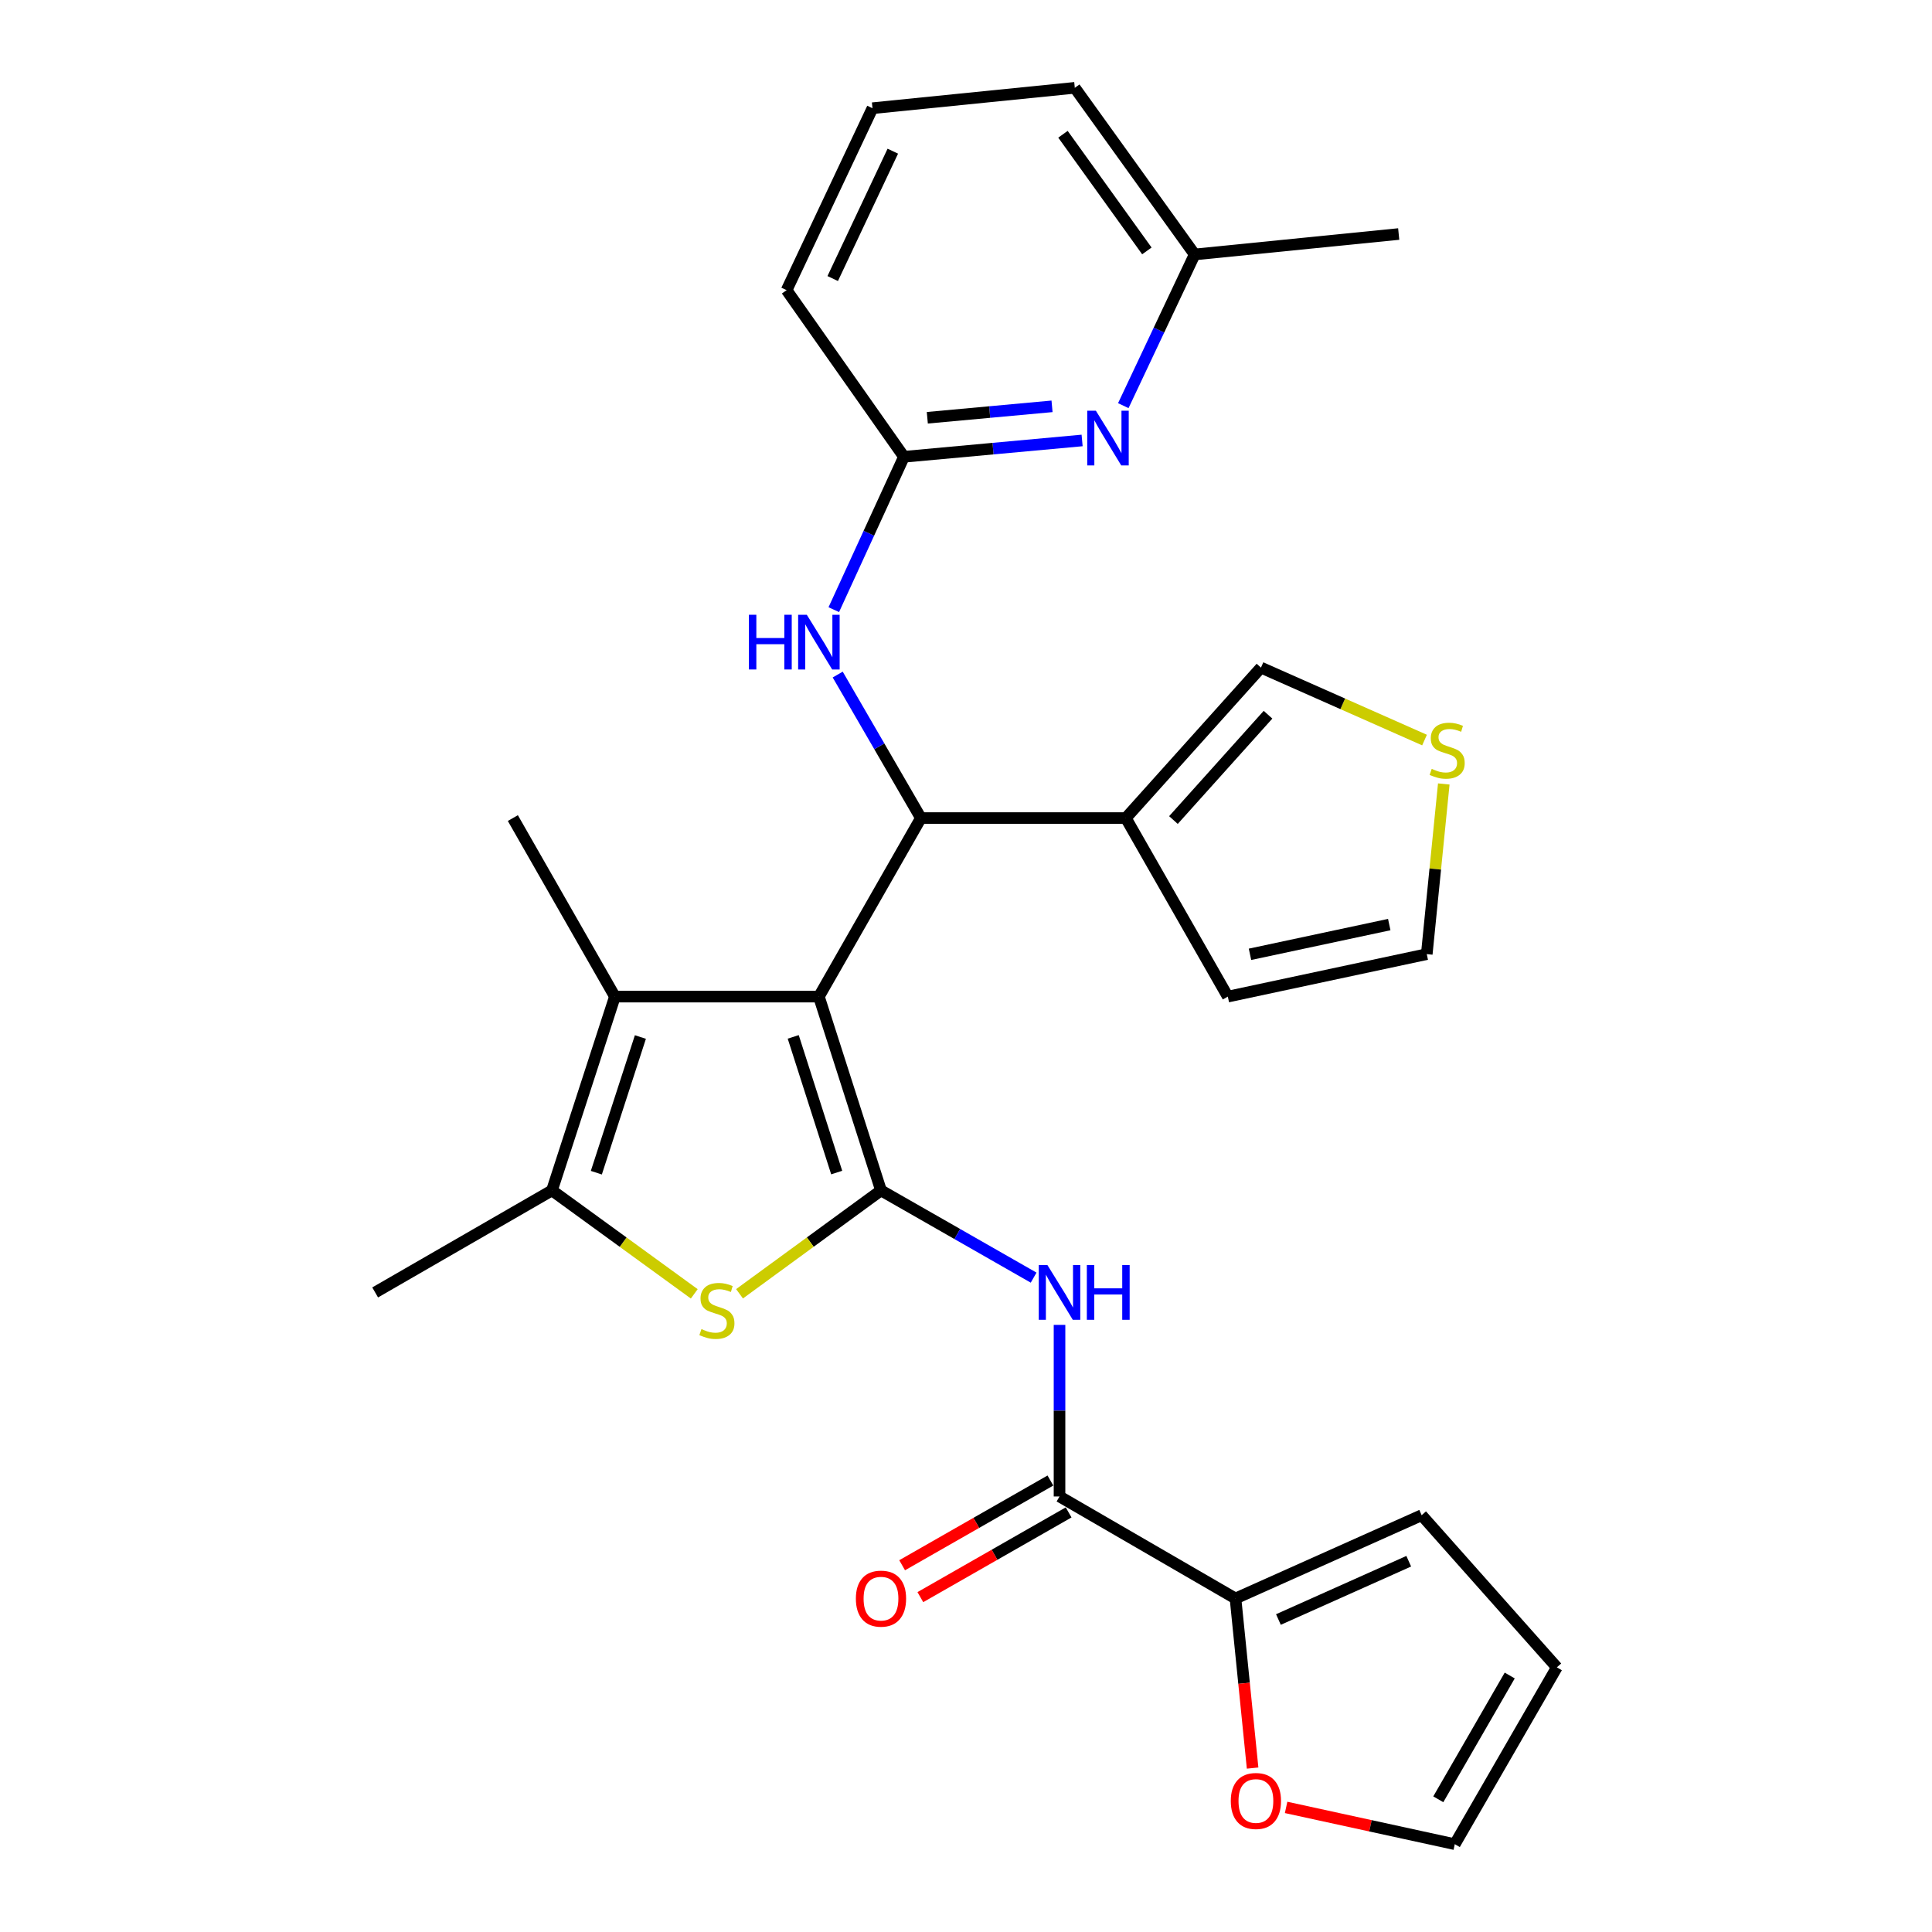 <?xml version='1.0' encoding='iso-8859-1'?>
<svg version='1.1' baseProfile='full'
              xmlns='http://www.w3.org/2000/svg'
                      xmlns:rdkit='http://www.rdkit.org/xml'
                      xmlns:xlink='http://www.w3.org/1999/xlink'
                  xml:space='preserve'
width='1000px' height='1000px' viewBox='0 0 1000 1000'>
<!-- END OF HEADER -->
<rect style='opacity:1.0;fill:#FFFFFF;stroke:none' width='1000' height='1000' x='0' y='0'> </rect>
<path class='bond-0' d='M 423.859,515.843 L 455.999,616.161' style='fill:none;fill-rule:evenodd;stroke:#000000;stroke-width:6px;stroke-linecap:butt;stroke-linejoin:miter;stroke-opacity:1' />
<path class='bond-0' d='M 410.575,536.691 L 433.073,606.914' style='fill:none;fill-rule:evenodd;stroke:#000000;stroke-width:6px;stroke-linecap:butt;stroke-linejoin:miter;stroke-opacity:1' />
<path class='bond-1' d='M 423.859,515.843 L 476.658,423.436' style='fill:none;fill-rule:evenodd;stroke:#000000;stroke-width:6px;stroke-linecap:butt;stroke-linejoin:miter;stroke-opacity:1' />
<path class='bond-3' d='M 423.859,515.843 L 318.271,515.843' style='fill:none;fill-rule:evenodd;stroke:#000000;stroke-width:6px;stroke-linecap:butt;stroke-linejoin:miter;stroke-opacity:1' />
<path class='bond-2' d='M 455.999,616.161 L 419.389,642.909' style='fill:none;fill-rule:evenodd;stroke:#000000;stroke-width:6px;stroke-linecap:butt;stroke-linejoin:miter;stroke-opacity:1' />
<path class='bond-2' d='M 419.389,642.909 L 382.779,669.657' style='fill:none;fill-rule:evenodd;stroke:#CCCC00;stroke-width:6px;stroke-linecap:butt;stroke-linejoin:miter;stroke-opacity:1' />
<path class='bond-4' d='M 455.999,616.161 L 495.502,638.732' style='fill:none;fill-rule:evenodd;stroke:#000000;stroke-width:6px;stroke-linecap:butt;stroke-linejoin:miter;stroke-opacity:1' />
<path class='bond-4' d='M 495.502,638.732 L 535.005,661.303' style='fill:none;fill-rule:evenodd;stroke:#0000FF;stroke-width:6px;stroke-linecap:butt;stroke-linejoin:miter;stroke-opacity:1' />
<path class='bond-7' d='M 476.658,423.436 L 582.732,423.436' style='fill:none;fill-rule:evenodd;stroke:#000000;stroke-width:6px;stroke-linecap:butt;stroke-linejoin:miter;stroke-opacity:1' />
<path class='bond-9' d='M 476.658,423.436 L 455.126,386.294' style='fill:none;fill-rule:evenodd;stroke:#000000;stroke-width:6px;stroke-linecap:butt;stroke-linejoin:miter;stroke-opacity:1' />
<path class='bond-9' d='M 455.126,386.294 L 433.593,349.152' style='fill:none;fill-rule:evenodd;stroke:#0000FF;stroke-width:6px;stroke-linecap:butt;stroke-linejoin:miter;stroke-opacity:1' />
<path class='bond-28' d='M 359.351,669.695 L 322.524,642.928' style='fill:none;fill-rule:evenodd;stroke:#CCCC00;stroke-width:6px;stroke-linecap:butt;stroke-linejoin:miter;stroke-opacity:1' />
<path class='bond-28' d='M 322.524,642.928 L 285.697,616.161' style='fill:none;fill-rule:evenodd;stroke:#000000;stroke-width:6px;stroke-linecap:butt;stroke-linejoin:miter;stroke-opacity:1' />
<path class='bond-5' d='M 318.271,515.843 L 285.697,616.161' style='fill:none;fill-rule:evenodd;stroke:#000000;stroke-width:6px;stroke-linecap:butt;stroke-linejoin:miter;stroke-opacity:1' />
<path class='bond-5' d='M 331.467,536.762 L 308.666,606.984' style='fill:none;fill-rule:evenodd;stroke:#000000;stroke-width:6px;stroke-linecap:butt;stroke-linejoin:miter;stroke-opacity:1' />
<path class='bond-22' d='M 318.271,515.843 L 265.45,423.436' style='fill:none;fill-rule:evenodd;stroke:#000000;stroke-width:6px;stroke-linecap:butt;stroke-linejoin:miter;stroke-opacity:1' />
<path class='bond-6' d='M 548.406,685.76 L 548.406,730.165' style='fill:none;fill-rule:evenodd;stroke:#0000FF;stroke-width:6px;stroke-linecap:butt;stroke-linejoin:miter;stroke-opacity:1' />
<path class='bond-6' d='M 548.406,730.165 L 548.406,774.569' style='fill:none;fill-rule:evenodd;stroke:#000000;stroke-width:6px;stroke-linecap:butt;stroke-linejoin:miter;stroke-opacity:1' />
<path class='bond-23' d='M 285.697,616.161 L 194.178,668.96' style='fill:none;fill-rule:evenodd;stroke:#000000;stroke-width:6px;stroke-linecap:butt;stroke-linejoin:miter;stroke-opacity:1' />
<path class='bond-8' d='M 548.406,774.569 L 639.492,827.369' style='fill:none;fill-rule:evenodd;stroke:#000000;stroke-width:6px;stroke-linecap:butt;stroke-linejoin:miter;stroke-opacity:1' />
<path class='bond-16' d='M 543.69,766.316 L 505.317,788.241' style='fill:none;fill-rule:evenodd;stroke:#000000;stroke-width:6px;stroke-linecap:butt;stroke-linejoin:miter;stroke-opacity:1' />
<path class='bond-16' d='M 505.317,788.241 L 466.944,810.167' style='fill:none;fill-rule:evenodd;stroke:#FF0000;stroke-width:6px;stroke-linecap:butt;stroke-linejoin:miter;stroke-opacity:1' />
<path class='bond-16' d='M 553.121,782.823 L 514.748,804.748' style='fill:none;fill-rule:evenodd;stroke:#000000;stroke-width:6px;stroke-linecap:butt;stroke-linejoin:miter;stroke-opacity:1' />
<path class='bond-16' d='M 514.748,804.748 L 476.375,826.674' style='fill:none;fill-rule:evenodd;stroke:#FF0000;stroke-width:6px;stroke-linecap:butt;stroke-linejoin:miter;stroke-opacity:1' />
<path class='bond-14' d='M 582.732,423.436 L 652.673,345.552' style='fill:none;fill-rule:evenodd;stroke:#000000;stroke-width:6px;stroke-linecap:butt;stroke-linejoin:miter;stroke-opacity:1' />
<path class='bond-14' d='M 607.368,424.456 L 656.327,369.937' style='fill:none;fill-rule:evenodd;stroke:#000000;stroke-width:6px;stroke-linecap:butt;stroke-linejoin:miter;stroke-opacity:1' />
<path class='bond-15' d='M 582.732,423.436 L 635.521,515.843' style='fill:none;fill-rule:evenodd;stroke:#000000;stroke-width:6px;stroke-linecap:butt;stroke-linejoin:miter;stroke-opacity:1' />
<path class='bond-13' d='M 639.492,827.369 L 643.918,871.259' style='fill:none;fill-rule:evenodd;stroke:#000000;stroke-width:6px;stroke-linecap:butt;stroke-linejoin:miter;stroke-opacity:1' />
<path class='bond-13' d='M 643.918,871.259 L 648.345,915.15' style='fill:none;fill-rule:evenodd;stroke:#FF0000;stroke-width:6px;stroke-linecap:butt;stroke-linejoin:miter;stroke-opacity:1' />
<path class='bond-17' d='M 639.492,827.369 L 735.849,784.265' style='fill:none;fill-rule:evenodd;stroke:#000000;stroke-width:6px;stroke-linecap:butt;stroke-linejoin:miter;stroke-opacity:1' />
<path class='bond-17' d='M 661.709,838.257 L 729.159,808.085' style='fill:none;fill-rule:evenodd;stroke:#000000;stroke-width:6px;stroke-linecap:butt;stroke-linejoin:miter;stroke-opacity:1' />
<path class='bond-11' d='M 431.568,315.562 L 449.725,275.999' style='fill:none;fill-rule:evenodd;stroke:#0000FF;stroke-width:6px;stroke-linecap:butt;stroke-linejoin:miter;stroke-opacity:1' />
<path class='bond-11' d='M 449.725,275.999 L 467.881,236.436' style='fill:none;fill-rule:evenodd;stroke:#000000;stroke-width:6px;stroke-linecap:butt;stroke-linejoin:miter;stroke-opacity:1' />
<path class='bond-10' d='M 560.099,227.979 L 513.99,232.208' style='fill:none;fill-rule:evenodd;stroke:#0000FF;stroke-width:6px;stroke-linecap:butt;stroke-linejoin:miter;stroke-opacity:1' />
<path class='bond-10' d='M 513.99,232.208 L 467.881,236.436' style='fill:none;fill-rule:evenodd;stroke:#000000;stroke-width:6px;stroke-linecap:butt;stroke-linejoin:miter;stroke-opacity:1' />
<path class='bond-10' d='M 544.53,210.316 L 512.254,213.276' style='fill:none;fill-rule:evenodd;stroke:#0000FF;stroke-width:6px;stroke-linecap:butt;stroke-linejoin:miter;stroke-opacity:1' />
<path class='bond-10' d='M 512.254,213.276 L 479.977,216.236' style='fill:none;fill-rule:evenodd;stroke:#000000;stroke-width:6px;stroke-linecap:butt;stroke-linejoin:miter;stroke-opacity:1' />
<path class='bond-21' d='M 581.415,209.963 L 599.886,170.834' style='fill:none;fill-rule:evenodd;stroke:#0000FF;stroke-width:6px;stroke-linecap:butt;stroke-linejoin:miter;stroke-opacity:1' />
<path class='bond-21' d='M 599.886,170.834 L 618.358,131.704' style='fill:none;fill-rule:evenodd;stroke:#000000;stroke-width:6px;stroke-linecap:butt;stroke-linejoin:miter;stroke-opacity:1' />
<path class='bond-24' d='M 467.881,236.436 L 407.15,150.187' style='fill:none;fill-rule:evenodd;stroke:#000000;stroke-width:6px;stroke-linecap:butt;stroke-linejoin:miter;stroke-opacity:1' />
<path class='bond-12' d='M 737.336,383.054 L 695.005,364.303' style='fill:none;fill-rule:evenodd;stroke:#CCCC00;stroke-width:6px;stroke-linecap:butt;stroke-linejoin:miter;stroke-opacity:1' />
<path class='bond-12' d='M 695.005,364.303 L 652.673,345.552' style='fill:none;fill-rule:evenodd;stroke:#000000;stroke-width:6px;stroke-linecap:butt;stroke-linejoin:miter;stroke-opacity:1' />
<path class='bond-29' d='M 747.298,405.777 L 742.894,449.815' style='fill:none;fill-rule:evenodd;stroke:#CCCC00;stroke-width:6px;stroke-linecap:butt;stroke-linejoin:miter;stroke-opacity:1' />
<path class='bond-29' d='M 742.894,449.815 L 738.49,493.853' style='fill:none;fill-rule:evenodd;stroke:#000000;stroke-width:6px;stroke-linecap:butt;stroke-linejoin:miter;stroke-opacity:1' />
<path class='bond-19' d='M 665.688,935.51 L 709.345,945.028' style='fill:none;fill-rule:evenodd;stroke:#FF0000;stroke-width:6px;stroke-linecap:butt;stroke-linejoin:miter;stroke-opacity:1' />
<path class='bond-19' d='M 709.345,945.028 L 753.002,954.545' style='fill:none;fill-rule:evenodd;stroke:#000000;stroke-width:6px;stroke-linecap:butt;stroke-linejoin:miter;stroke-opacity:1' />
<path class='bond-18' d='M 635.521,515.843 L 738.49,493.853' style='fill:none;fill-rule:evenodd;stroke:#000000;stroke-width:6px;stroke-linecap:butt;stroke-linejoin:miter;stroke-opacity:1' />
<path class='bond-18' d='M 646.996,493.952 L 719.074,478.559' style='fill:none;fill-rule:evenodd;stroke:#000000;stroke-width:6px;stroke-linecap:butt;stroke-linejoin:miter;stroke-opacity:1' />
<path class='bond-20' d='M 735.849,784.265 L 805.822,863.015' style='fill:none;fill-rule:evenodd;stroke:#000000;stroke-width:6px;stroke-linecap:butt;stroke-linejoin:miter;stroke-opacity:1' />
<path class='bond-31' d='M 753.002,954.545 L 805.822,863.015' style='fill:none;fill-rule:evenodd;stroke:#000000;stroke-width:6px;stroke-linecap:butt;stroke-linejoin:miter;stroke-opacity:1' />
<path class='bond-31' d='M 744.458,931.313 L 781.433,867.242' style='fill:none;fill-rule:evenodd;stroke:#000000;stroke-width:6px;stroke-linecap:butt;stroke-linejoin:miter;stroke-opacity:1' />
<path class='bond-27' d='M 618.358,131.704 L 723.967,121.131' style='fill:none;fill-rule:evenodd;stroke:#000000;stroke-width:6px;stroke-linecap:butt;stroke-linejoin:miter;stroke-opacity:1' />
<path class='bond-30' d='M 618.358,131.704 L 556.316,45.455' style='fill:none;fill-rule:evenodd;stroke:#000000;stroke-width:6px;stroke-linecap:butt;stroke-linejoin:miter;stroke-opacity:1' />
<path class='bond-30' d='M 593.618,129.868 L 550.189,69.494' style='fill:none;fill-rule:evenodd;stroke:#000000;stroke-width:6px;stroke-linecap:butt;stroke-linejoin:miter;stroke-opacity:1' />
<path class='bond-25' d='M 407.15,150.187 L 451.594,56.006' style='fill:none;fill-rule:evenodd;stroke:#000000;stroke-width:6px;stroke-linecap:butt;stroke-linejoin:miter;stroke-opacity:1' />
<path class='bond-25' d='M 431.01,144.174 L 462.121,78.247' style='fill:none;fill-rule:evenodd;stroke:#000000;stroke-width:6px;stroke-linecap:butt;stroke-linejoin:miter;stroke-opacity:1' />
<path class='bond-26' d='M 451.594,56.006 L 556.316,45.455' style='fill:none;fill-rule:evenodd;stroke:#000000;stroke-width:6px;stroke-linecap:butt;stroke-linejoin:miter;stroke-opacity:1' />
<path  class='atom-3' d='M 363.07 687.932
Q 363.39 688.052, 364.71 688.612
Q 366.03 689.172, 367.47 689.532
Q 368.95 689.852, 370.39 689.852
Q 373.07 689.852, 374.63 688.572
Q 376.19 687.252, 376.19 684.972
Q 376.19 683.412, 375.39 682.452
Q 374.63 681.492, 373.43 680.972
Q 372.23 680.452, 370.23 679.852
Q 367.71 679.092, 366.19 678.372
Q 364.71 677.652, 363.63 676.132
Q 362.59 674.612, 362.59 672.052
Q 362.59 668.492, 364.99 666.292
Q 367.43 664.092, 372.23 664.092
Q 375.51 664.092, 379.23 665.652
L 378.31 668.732
Q 374.91 667.332, 372.35 667.332
Q 369.59 667.332, 368.07 668.492
Q 366.55 669.612, 366.59 671.572
Q 366.59 673.092, 367.35 674.012
Q 368.15 674.932, 369.27 675.452
Q 370.43 675.972, 372.35 676.572
Q 374.91 677.372, 376.43 678.172
Q 377.95 678.972, 379.03 680.612
Q 380.15 682.212, 380.15 684.972
Q 380.15 688.892, 377.51 691.012
Q 374.91 693.092, 370.55 693.092
Q 368.03 693.092, 366.11 692.532
Q 364.23 692.012, 361.99 691.092
L 363.07 687.932
' fill='#CCCC00'/>
<path  class='atom-5' d='M 542.146 654.8
L 551.426 669.8
Q 552.346 671.28, 553.826 673.96
Q 555.306 676.64, 555.386 676.8
L 555.386 654.8
L 559.146 654.8
L 559.146 683.12
L 555.266 683.12
L 545.306 666.72
Q 544.146 664.8, 542.906 662.6
Q 541.706 660.4, 541.346 659.72
L 541.346 683.12
L 537.666 683.12
L 537.666 654.8
L 542.146 654.8
' fill='#0000FF'/>
<path  class='atom-5' d='M 562.546 654.8
L 566.386 654.8
L 566.386 666.84
L 580.866 666.84
L 580.866 654.8
L 584.706 654.8
L 584.706 683.12
L 580.866 683.12
L 580.866 670.04
L 566.386 670.04
L 566.386 683.12
L 562.546 683.12
L 562.546 654.8
' fill='#0000FF'/>
<path  class='atom-10' d='M 387.639 318.2
L 391.479 318.2
L 391.479 330.24
L 405.959 330.24
L 405.959 318.2
L 409.799 318.2
L 409.799 346.52
L 405.959 346.52
L 405.959 333.44
L 391.479 333.44
L 391.479 346.52
L 387.639 346.52
L 387.639 318.2
' fill='#0000FF'/>
<path  class='atom-10' d='M 417.599 318.2
L 426.879 333.2
Q 427.799 334.68, 429.279 337.36
Q 430.759 340.04, 430.839 340.2
L 430.839 318.2
L 434.599 318.2
L 434.599 346.52
L 430.719 346.52
L 420.759 330.12
Q 419.599 328.2, 418.359 326
Q 417.159 323.8, 416.799 323.12
L 416.799 346.52
L 413.119 346.52
L 413.119 318.2
L 417.599 318.2
' fill='#0000FF'/>
<path  class='atom-11' d='M 567.23 212.591
L 576.51 227.591
Q 577.43 229.071, 578.91 231.751
Q 580.39 234.431, 580.47 234.591
L 580.47 212.591
L 584.23 212.591
L 584.23 240.911
L 580.35 240.911
L 570.39 224.511
Q 569.23 222.591, 567.99 220.391
Q 566.79 218.191, 566.43 217.511
L 566.43 240.911
L 562.75 240.911
L 562.75 212.591
L 567.23 212.591
' fill='#0000FF'/>
<path  class='atom-13' d='M 741.052 397.964
Q 741.372 398.084, 742.692 398.644
Q 744.012 399.204, 745.452 399.564
Q 746.932 399.884, 748.372 399.884
Q 751.052 399.884, 752.612 398.604
Q 754.172 397.284, 754.172 395.004
Q 754.172 393.444, 753.372 392.484
Q 752.612 391.524, 751.412 391.004
Q 750.212 390.484, 748.212 389.884
Q 745.692 389.124, 744.172 388.404
Q 742.692 387.684, 741.612 386.164
Q 740.572 384.644, 740.572 382.084
Q 740.572 378.524, 742.972 376.324
Q 745.412 374.124, 750.212 374.124
Q 753.492 374.124, 757.212 375.684
L 756.292 378.764
Q 752.892 377.364, 750.332 377.364
Q 747.572 377.364, 746.052 378.524
Q 744.532 379.644, 744.572 381.604
Q 744.572 383.124, 745.332 384.044
Q 746.132 384.964, 747.252 385.484
Q 748.412 386.004, 750.332 386.604
Q 752.892 387.404, 754.412 388.204
Q 755.932 389.004, 757.012 390.644
Q 758.132 392.244, 758.132 395.004
Q 758.132 398.924, 755.492 401.044
Q 752.892 403.124, 748.532 403.124
Q 746.012 403.124, 744.092 402.564
Q 742.212 402.044, 739.972 401.124
L 741.052 397.964
' fill='#CCCC00'/>
<path  class='atom-14' d='M 637.054 932.181
Q 637.054 925.381, 640.414 921.581
Q 643.774 917.781, 650.054 917.781
Q 656.334 917.781, 659.694 921.581
Q 663.054 925.381, 663.054 932.181
Q 663.054 939.061, 659.654 942.981
Q 656.254 946.861, 650.054 946.861
Q 643.814 946.861, 640.414 942.981
Q 637.054 939.101, 637.054 932.181
M 650.054 943.661
Q 654.374 943.661, 656.694 940.781
Q 659.054 937.861, 659.054 932.181
Q 659.054 926.621, 656.694 923.821
Q 654.374 920.981, 650.054 920.981
Q 645.734 920.981, 643.374 923.781
Q 641.054 926.581, 641.054 932.181
Q 641.054 937.901, 643.374 940.781
Q 645.734 943.661, 650.054 943.661
' fill='#FF0000'/>
<path  class='atom-17' d='M 442.999 827.449
Q 442.999 820.649, 446.359 816.849
Q 449.719 813.049, 455.999 813.049
Q 462.279 813.049, 465.639 816.849
Q 468.999 820.649, 468.999 827.449
Q 468.999 834.329, 465.599 838.249
Q 462.199 842.129, 455.999 842.129
Q 449.759 842.129, 446.359 838.249
Q 442.999 834.369, 442.999 827.449
M 455.999 838.929
Q 460.319 838.929, 462.639 836.049
Q 464.999 833.129, 464.999 827.449
Q 464.999 821.889, 462.639 819.089
Q 460.319 816.249, 455.999 816.249
Q 451.679 816.249, 449.319 819.049
Q 446.999 821.849, 446.999 827.449
Q 446.999 833.169, 449.319 836.049
Q 451.679 838.929, 455.999 838.929
' fill='#FF0000'/>
</svg>
